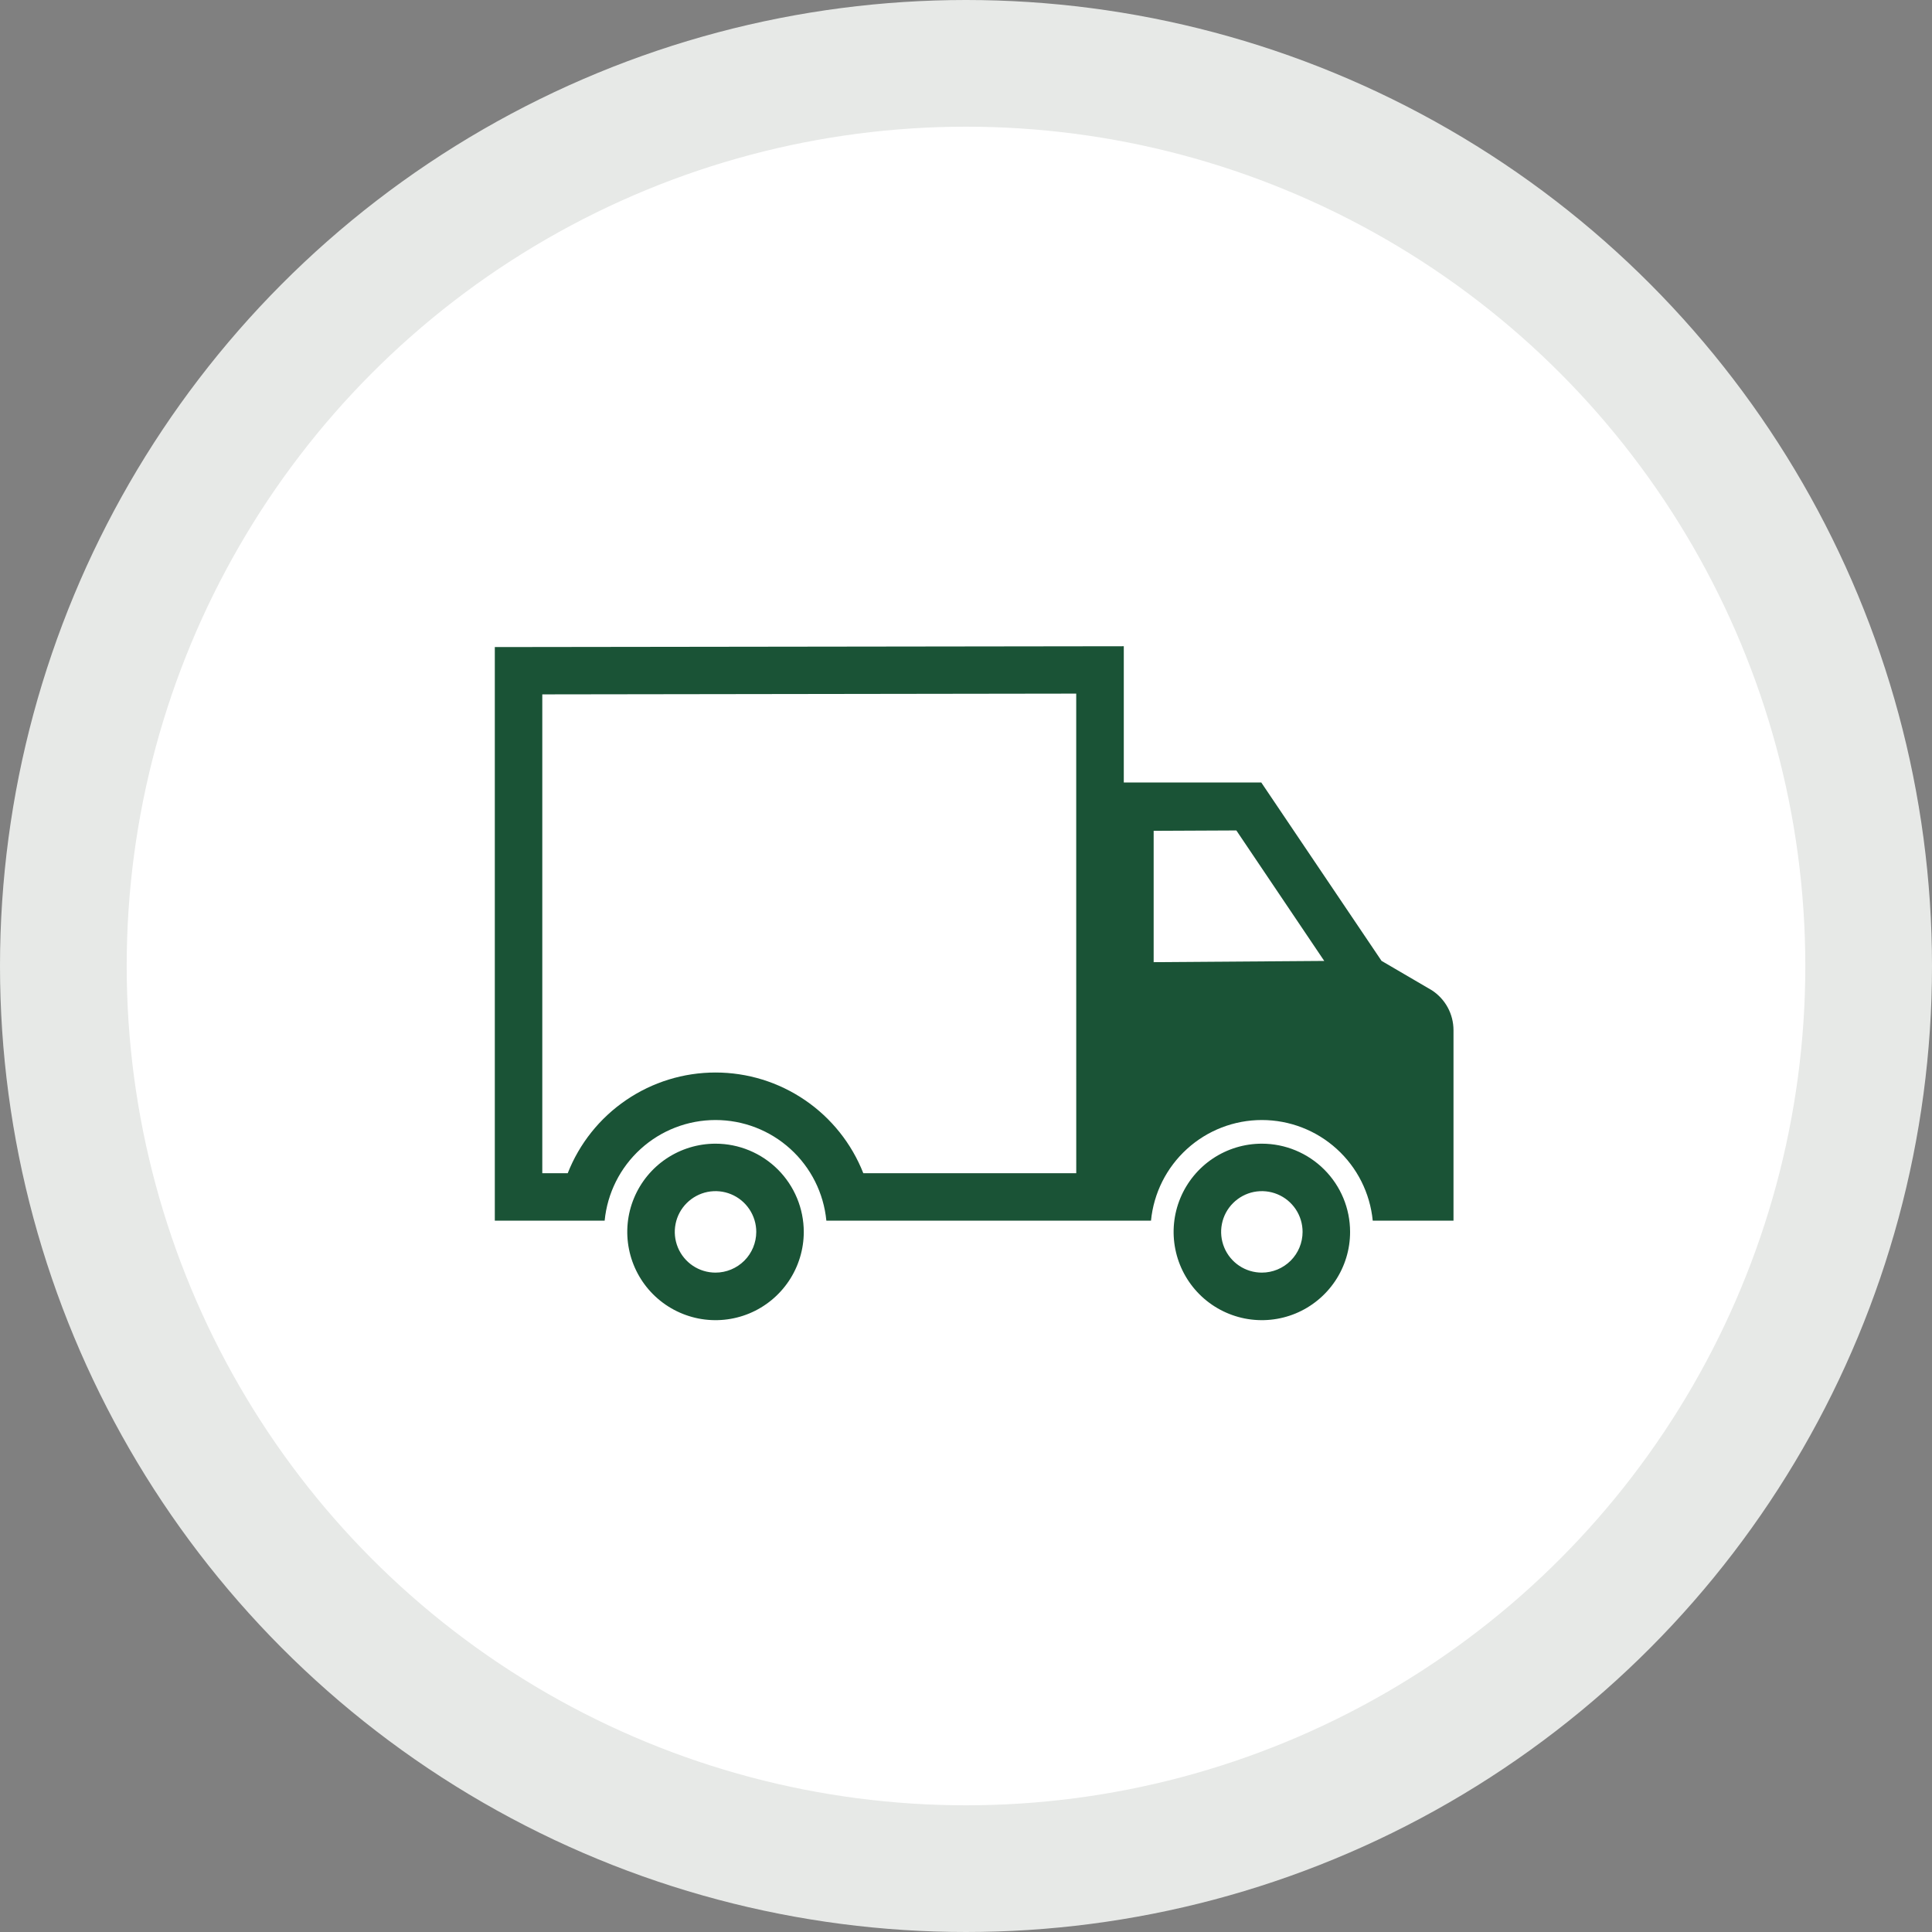 <svg width="61" height="61" viewBox="0 0 61 61" fill="none" xmlns="http://www.w3.org/2000/svg">
<rect x="0" y="0" width="61" height="61" fill="#808080" stroke="none"/>
<circle cx="30.5" cy="30.5" r="28.5" fill="white" stroke="#E7E9E7" stroke-width="4"/>
<path d="M39.841 36.11C39.29 36.11 38.752 36.273 38.293 36.579C37.835 36.885 37.478 37.321 37.267 37.83C37.056 38.339 37.001 38.899 37.109 39.44C37.216 39.98 37.482 40.477 37.871 40.866C38.261 41.256 38.758 41.521 39.298 41.629C39.839 41.736 40.399 41.681 40.908 41.47C41.417 41.259 41.852 40.901 42.158 40.443C42.464 39.985 42.628 39.446 42.627 38.895C42.627 38.156 42.333 37.448 41.81 36.926C41.288 36.404 40.58 36.11 39.841 36.11ZM39.841 40.181C39.587 40.181 39.338 40.106 39.127 39.965C38.915 39.823 38.75 39.622 38.653 39.387C38.556 39.152 38.53 38.894 38.58 38.644C38.629 38.395 38.752 38.165 38.932 37.986C39.112 37.806 39.341 37.683 39.59 37.633C39.84 37.584 40.099 37.609 40.334 37.707C40.569 37.804 40.769 37.969 40.911 38.181C41.052 38.392 41.127 38.641 41.127 38.895C41.127 39.236 40.992 39.563 40.751 39.804C40.509 40.045 40.182 40.181 39.841 40.181ZM22.591 36.11C22.04 36.11 21.502 36.273 21.043 36.579C20.585 36.885 20.228 37.321 20.017 37.83C19.806 38.339 19.751 38.899 19.859 39.44C19.966 39.98 20.232 40.477 20.621 40.866C21.011 41.256 21.508 41.521 22.048 41.629C22.589 41.736 23.149 41.681 23.658 41.47C24.167 41.259 24.602 40.901 24.908 40.443C25.214 39.985 25.378 39.446 25.378 38.895C25.377 38.156 25.083 37.448 24.561 36.926C24.038 36.404 23.33 36.11 22.591 36.11ZM22.591 40.181C22.337 40.181 22.088 40.106 21.877 39.965C21.665 39.823 21.5 39.622 21.403 39.387C21.306 39.152 21.28 38.894 21.33 38.644C21.379 38.395 21.502 38.165 21.682 37.986C21.862 37.806 22.091 37.683 22.34 37.633C22.59 37.584 22.849 37.609 23.084 37.707C23.319 37.804 23.519 37.969 23.661 38.181C23.802 38.392 23.878 38.641 23.878 38.895C23.877 39.236 23.742 39.563 23.501 39.804C23.259 40.045 22.932 40.181 22.591 40.181ZM45.211 31.268L43.62 30.338L39.823 24.706H35.482V20.404L15.623 20.43V38.54H19.091C19.176 37.67 19.581 36.863 20.228 36.276C20.875 35.688 21.718 35.363 22.591 35.363C23.465 35.363 24.308 35.688 24.955 36.276C25.602 36.863 26.007 37.67 26.091 38.54H36.341C36.426 37.67 36.831 36.863 37.478 36.276C38.125 35.688 38.968 35.363 39.841 35.363C40.715 35.363 41.558 35.688 42.205 36.276C42.852 36.863 43.257 37.67 43.342 38.54H45.892V32.523C45.891 32.274 45.829 32.029 45.71 31.809C45.591 31.59 45.419 31.404 45.211 31.268ZM33.981 37.043H27.258C26.89 36.106 26.247 35.301 25.415 34.734C24.582 34.166 23.599 33.863 22.591 33.863C21.584 33.863 20.6 34.166 19.768 34.734C18.935 35.301 18.293 36.106 17.925 37.043H17.122V21.924L33.98 21.9V24.703V26.203L33.981 37.043ZM36.425 30.379V26.232L39.036 26.22L41.811 30.34L36.425 30.379Z" fill="#1A5336"/>
</svg>
